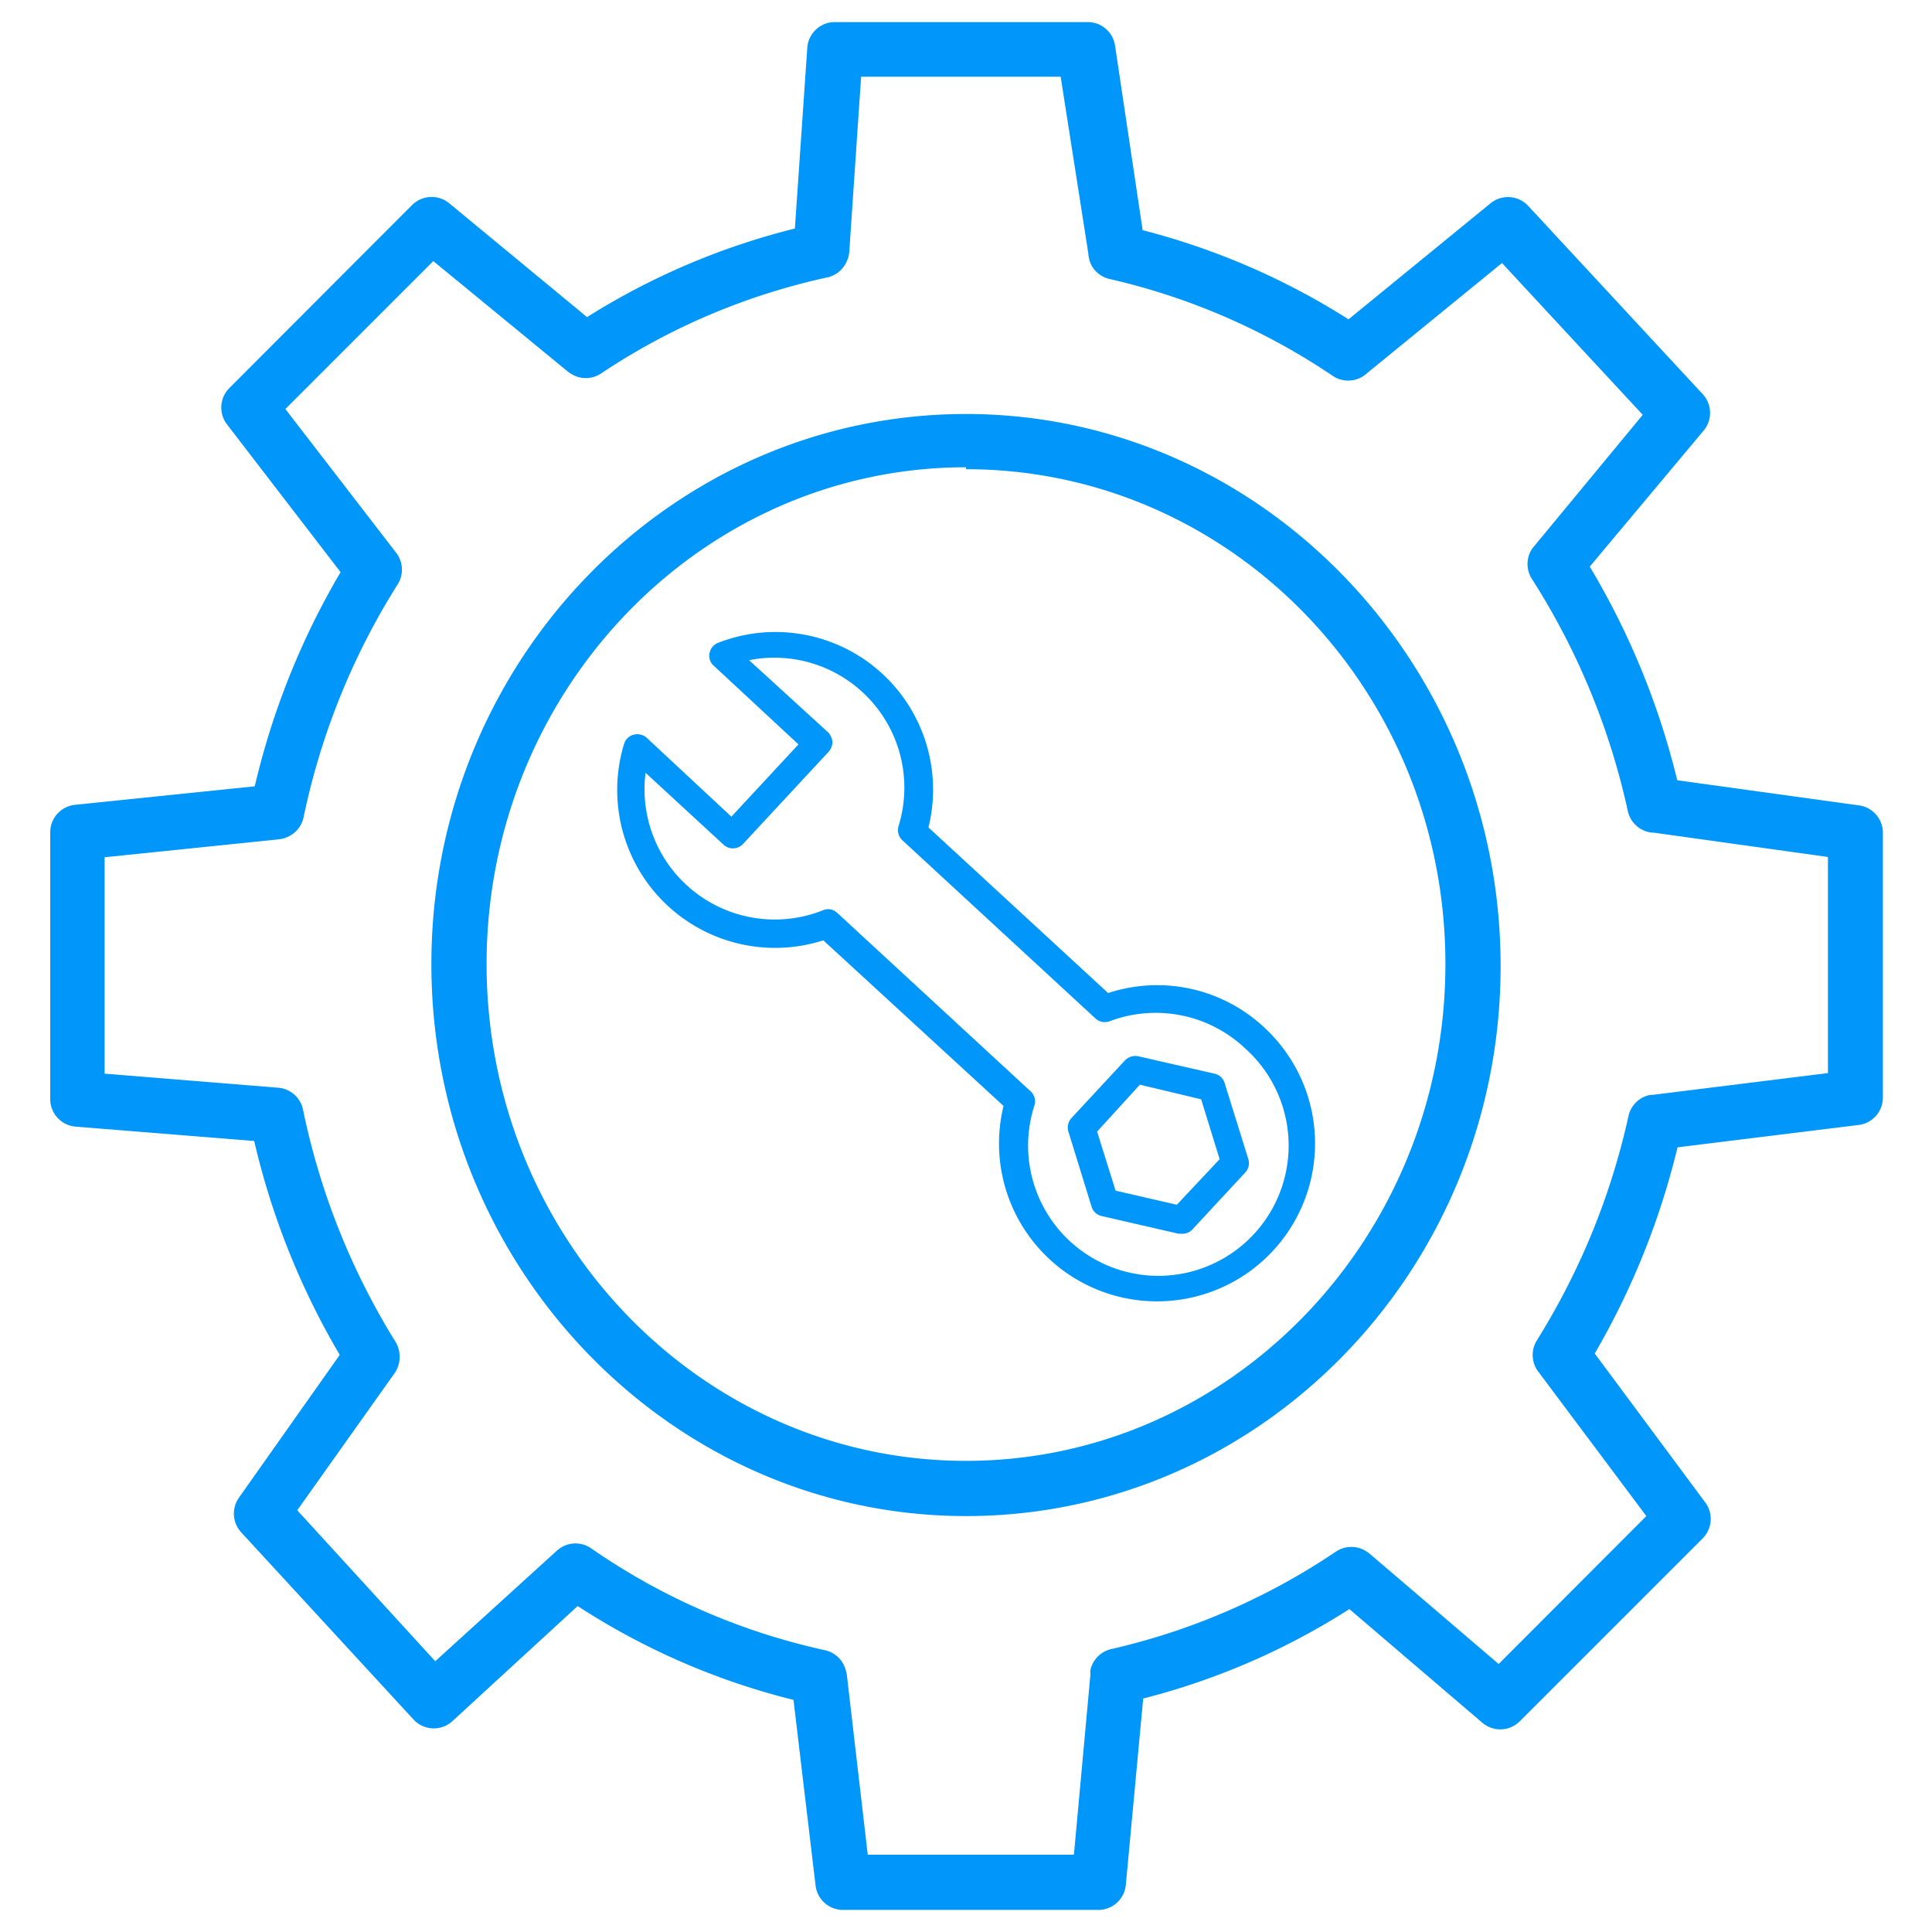 <svg id="Layer_1" data-name="Layer 1" xmlns="http://www.w3.org/2000/svg" viewBox="0 0 70 70"><defs><style>.cls-1{fill:#0096fa;}</style></defs><g id="_6_Support_and_Maintenance" data-name="6 Support and Maintenance"><path class="cls-1" d="M41.91,47.15a5.72,5.72,0,0,1-5.55-7.08l-6.53-6a5.72,5.72,0,0,1-7.22-7.11.48.48,0,0,1,.35-.34.51.51,0,0,1,.47.11l3.07,2.86,2.43-2.62-3.07-2.85a.47.47,0,0,1-.15-.46.49.49,0,0,1,.31-.37,5.71,5.71,0,0,1,7.62,6.69l6.51,6a5.68,5.68,0,0,1,5.66,1.25h0a5.72,5.72,0,0,1-3.9,9.92ZM30,32.94a.51.51,0,0,1,.34.14l7,6.46a.49.49,0,0,1,.14.51A4.72,4.72,0,1,0,45.13,38h0A4.72,4.72,0,0,0,40.21,37a.5.5,0,0,1-.52-.1l-7-6.46a.5.5,0,0,1-.13-.52,4.71,4.71,0,0,0-5.42-6L30,26.53a.57.57,0,0,1,.16.35.54.54,0,0,1-.14.36l-3.11,3.35a.5.5,0,0,1-.71,0L23.39,28a4.72,4.72,0,0,0,6.38,5A.58.58,0,0,1,30,32.94ZM42.81,44.7H42.7l-2.78-.64a.49.49,0,0,1-.37-.34L38.71,41a.51.51,0,0,1,.11-.49l1.94-2.09a.52.52,0,0,1,.48-.15L44,38.9a.49.49,0,0,1,.37.34L45.23,42a.5.5,0,0,1-.11.48l-1.94,2.09A.49.49,0,0,1,42.81,44.7Zm-2.39-1.56,2.22.51L44.19,42l-.67-2.17L41.3,39.3,39.75,41Z"/><path class="cls-1" d="M39.82,69.2H30.55a1,1,0,0,1-1-.88l-.8-6.73a25.68,25.68,0,0,1-7.82-3.4l-4.56,4.19A1,1,0,0,1,15,62.32l-6.26-6.8a1,1,0,0,1-.08-1.26l3.65-5.17a27.47,27.47,0,0,1-3.1-7.75l-6.47-.52a1,1,0,0,1-.92-1V30.16a1,1,0,0,1,.9-1l6.51-.67a27.73,27.73,0,0,1,3.11-7.76L8.22,15.37a1,1,0,0,1,.09-1.31l6.62-6.63a1,1,0,0,1,1.34-.07l5,4.13a25.85,25.85,0,0,1,7.53-3.21l.45-6.55a1,1,0,0,1,1-.93H39.4a1,1,0,0,1,1,.85l1,6.69a26,26,0,0,1,7.46,3.23L54,7.37a1,1,0,0,1,1.37.09l6.34,6.84a1,1,0,0,1,0,1.32l-4.11,4.91a27.87,27.87,0,0,1,3.17,7.74l6.58.91a1,1,0,0,1,.87,1v9.58a1,1,0,0,1-.88,1l-6.56.81a27.78,27.78,0,0,1-3,7.47l4,5.39a1,1,0,0,1-.09,1.31l-6.62,6.62a1,1,0,0,1-1.36.06l-4.82-4.12a25.55,25.55,0,0,1-7.47,3.24l-.63,6.76A1,1,0,0,1,39.82,69.2Zm-8.38-2h7.47l.6-6.55a.4.4,0,0,1,0-.15,1,1,0,0,1,.75-.75,24.17,24.17,0,0,0,8.14-3.53,1,1,0,0,1,1-.07,1.18,1.18,0,0,1,.22.14l4.68,4,5.35-5.36-3.89-5.2a1,1,0,0,1-.08-1.16A25.8,25.8,0,0,0,59,40.45a1,1,0,0,1,.79-.78h.08l6.36-.79V31.05l-6.3-.88a.87.87,0,0,1-.32-.06,1,1,0,0,1-.63-.72A25.83,25.83,0,0,0,55.52,21a1,1,0,0,1,0-1.13l4-4.84-5.1-5.5-4.9,4a1,1,0,0,1-1.23.09,24,24,0,0,0-8.08-3.51,1,1,0,0,1-.66-.49,1.16,1.16,0,0,1-.12-.45l-1-6.39H31.2l-.43,6.35a1,1,0,0,1-.11.38,1,1,0,0,1-.68.54,23.87,23.87,0,0,0-8.2,3.48,1,1,0,0,1-.92.1,1.22,1.22,0,0,1-.29-.17l-4.87-4-5.36,5.36,4,5.19a1,1,0,0,1,.07,1.16A25.56,25.56,0,0,0,11,29.61a1,1,0,0,1-.65.74.94.94,0,0,1-.24.06l-6.32.65V38.9l6.29.51a1,1,0,0,1,.9.8,25.79,25.79,0,0,0,3.34,8.39,1.06,1.06,0,0,1,0,1.12l-3.55,5,5,5.47,4.4-4a1,1,0,0,1,1.25-.09,23.73,23.73,0,0,0,8.47,3.69,1,1,0,0,1,.68.53,1.5,1.5,0,0,1,.11.34ZM35,54.93c-10.68,0-19.37-9-19.37-20S24.33,15,35,15s19.37,9,19.37,20S45.69,54.93,35,54.93Zm0-38c-9.58,0-17.37,8.07-17.37,18s7.79,18,17.37,18,17.37-8.07,17.37-18S44.59,17,35,17Z"/></g></svg>